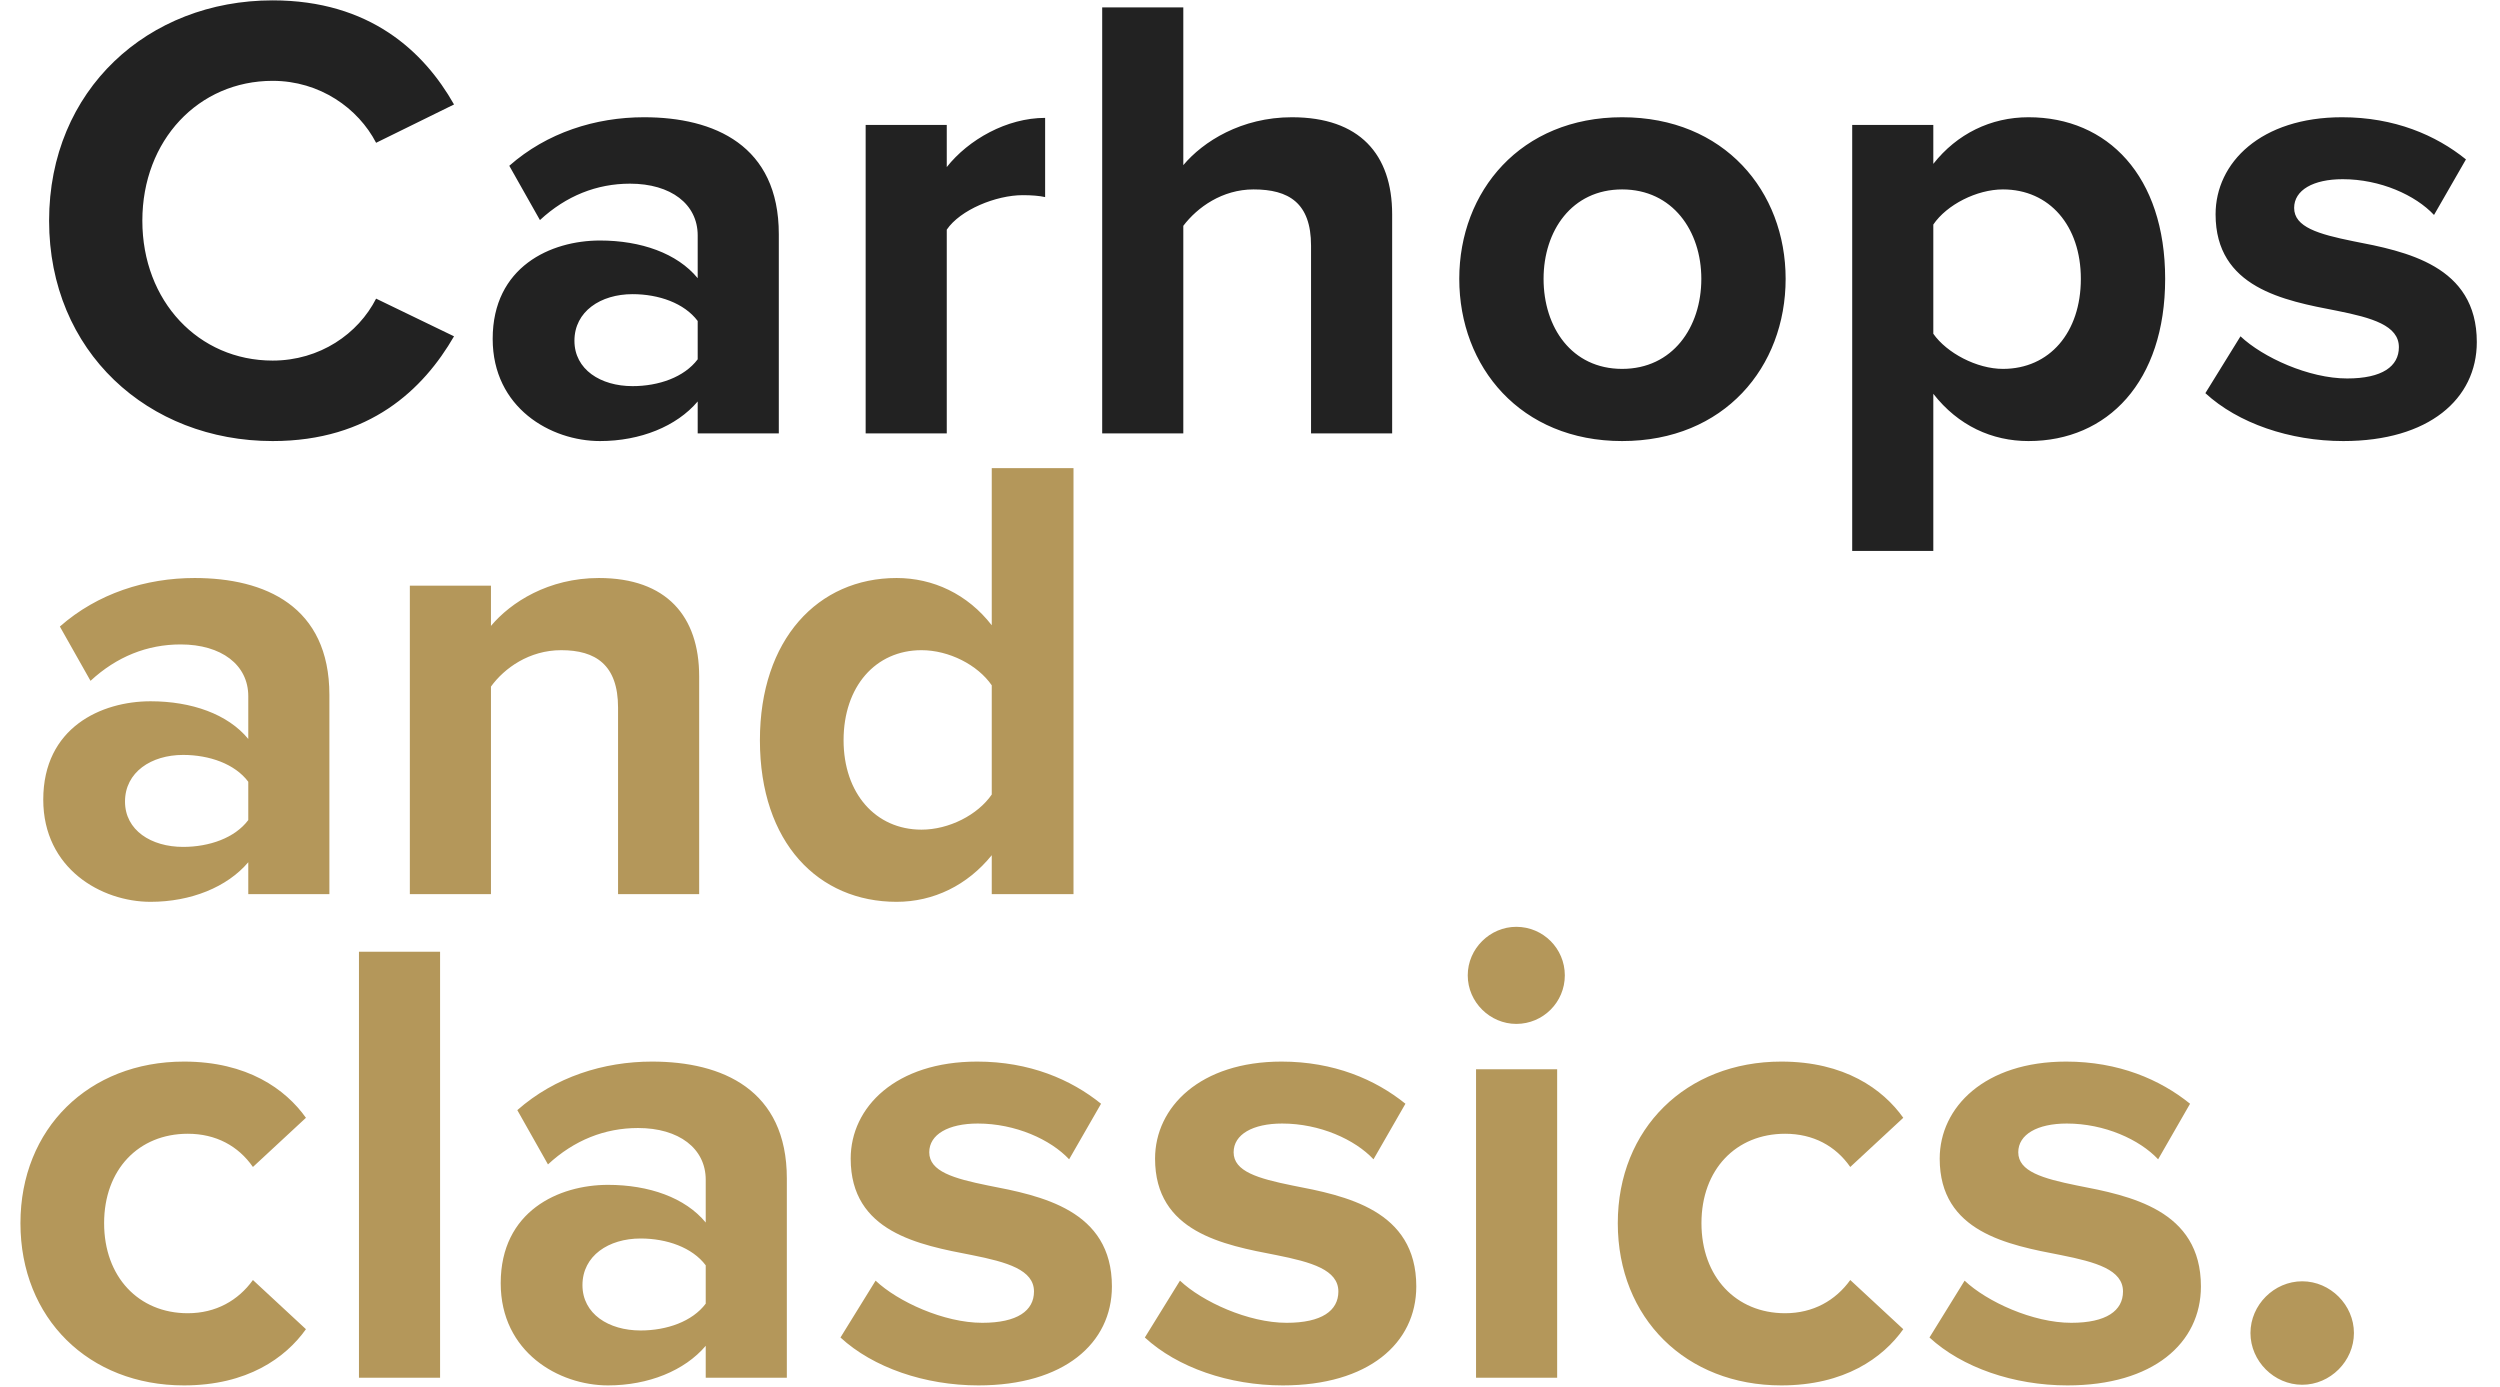 <svg width="548" height="304" viewBox="0 0 548 304" fill="none" xmlns="http://www.w3.org/2000/svg">
<path d="M72.202 196H54.422V189C49.802 194.46 41.822 197.68 33.002 197.68C22.222 197.68 9.482 190.4 9.482 175.28C9.482 159.46 22.222 153.72 33.002 153.72C41.962 153.72 49.942 156.52 54.422 161.98V152.6C54.422 145.74 48.542 141.26 39.582 141.26C32.302 141.26 25.582 143.92 19.842 149.24L13.122 137.34C21.382 130.06 32.022 126.7 42.662 126.7C58.062 126.7 72.202 132.86 72.202 152.32V196ZM54.422 179.76V171.36C51.482 167.44 45.882 165.48 40.142 165.48C33.142 165.48 27.402 169.26 27.402 175.7C27.402 182 33.142 185.64 40.142 185.64C45.882 185.64 51.482 183.68 54.422 179.76ZM153.258 196H135.478V155.12C135.478 145.74 130.578 142.52 123.018 142.52C116.018 142.52 110.558 146.44 107.618 150.5V196H89.838V128.38H107.618V137.2C111.958 132.02 120.218 126.7 131.278 126.7C146.118 126.7 153.258 135.1 153.258 148.26V196ZM235.312 196H217.392V187.46C212.072 194.04 204.652 197.68 196.532 197.68C179.452 197.68 166.572 184.8 166.572 162.26C166.572 140.14 179.312 126.7 196.532 126.7C204.512 126.7 212.072 130.2 217.392 137.06V102.62H235.312V196ZM217.392 174.16V150.22C214.312 145.74 208.012 142.52 201.992 142.52C191.912 142.52 184.912 150.5 184.912 162.26C184.912 173.88 191.912 181.86 201.992 181.86C208.012 181.86 214.312 178.64 217.392 174.16Z" fill="#B4975A"/>
<path d="M4.482 268.12C4.482 247.4 19.462 232.7 40.322 232.7C54.182 232.7 62.582 238.72 67.062 245.02L55.442 255.8C52.222 251.18 47.322 248.52 41.162 248.52C30.382 248.52 22.822 256.36 22.822 268.12C22.822 279.88 30.382 287.86 41.162 287.86C47.322 287.86 52.222 285.06 55.442 280.58L67.062 291.36C62.582 297.66 54.182 303.68 40.322 303.68C19.462 303.68 4.482 288.98 4.482 268.12ZM96.465 302H78.685V208.62H96.465V302ZM172.475 302H154.695V295C150.075 300.46 142.095 303.68 133.275 303.68C122.495 303.68 109.755 296.4 109.755 281.28C109.755 265.46 122.495 259.72 133.275 259.72C142.235 259.72 150.215 262.52 154.695 267.98V258.6C154.695 251.74 148.815 247.26 139.855 247.26C132.575 247.26 125.855 249.92 120.115 255.24L113.395 243.34C121.655 236.06 132.295 232.7 142.935 232.7C158.335 232.7 172.475 238.86 172.475 258.32V302ZM154.695 285.76V277.36C151.755 273.44 146.155 271.48 140.415 271.48C133.415 271.48 127.675 275.26 127.675 281.7C127.675 288 133.415 291.64 140.415 291.64C146.155 291.64 151.755 289.68 154.695 285.76ZM184.231 293.18L191.931 280.72C196.831 285.34 206.911 289.96 215.311 289.96C223.011 289.96 226.651 287.3 226.651 283.1C226.651 278.34 220.771 276.66 213.071 275.12C201.451 272.88 186.471 270.08 186.471 253.98C186.471 242.64 196.411 232.7 214.191 232.7C225.671 232.7 234.771 236.62 241.351 241.94L234.351 254.12C230.291 249.78 222.591 246.28 214.331 246.28C207.891 246.28 203.691 248.66 203.691 252.58C203.691 256.78 209.011 258.32 216.571 259.86C228.191 262.1 243.731 265.18 243.731 281.98C243.731 294.44 233.231 303.68 214.471 303.68C202.711 303.68 191.371 299.76 184.231 293.18ZM250.95 293.18L258.65 280.72C263.55 285.34 273.63 289.96 282.03 289.96C289.73 289.96 293.37 287.3 293.37 283.1C293.37 278.34 287.49 276.66 279.79 275.12C268.17 272.88 253.19 270.08 253.19 253.98C253.19 242.64 263.13 232.7 280.91 232.7C292.39 232.7 301.49 236.62 308.07 241.94L301.07 254.12C297.01 249.78 289.31 246.28 281.05 246.28C274.61 246.28 270.41 248.66 270.41 252.58C270.41 256.78 275.73 258.32 283.29 259.86C294.91 262.1 310.45 265.18 310.45 281.98C310.45 294.44 299.95 303.68 281.19 303.68C269.43 303.68 258.09 299.76 250.95 293.18ZM332.369 224.44C326.629 224.44 321.729 219.68 321.729 213.8C321.729 207.92 326.629 203.16 332.369 203.16C338.249 203.16 343.009 207.92 343.009 213.8C343.009 219.68 338.249 224.44 332.369 224.44ZM341.329 302H323.549V234.38H341.329V302ZM354.619 268.12C354.619 247.4 369.599 232.7 390.459 232.7C404.319 232.7 412.719 238.72 417.199 245.02L405.579 255.8C402.359 251.18 397.459 248.52 391.299 248.52C380.519 248.52 372.959 256.36 372.959 268.12C372.959 279.88 380.519 287.86 391.299 287.86C397.459 287.86 402.359 285.06 405.579 280.58L417.199 291.36C412.719 297.66 404.319 303.68 390.459 303.68C369.599 303.68 354.619 288.98 354.619 268.12ZM422.942 293.18L430.642 280.72C435.542 285.34 445.622 289.96 454.022 289.96C461.722 289.96 465.362 287.3 465.362 283.1C465.362 278.34 459.482 276.66 451.782 275.12C440.162 272.88 425.182 270.08 425.182 253.98C425.182 242.64 435.122 232.7 452.902 232.7C464.382 232.7 473.482 236.62 480.062 241.94L473.062 254.12C469.002 249.78 461.302 246.28 453.042 246.28C446.602 246.28 442.402 248.66 442.402 252.58C442.402 256.78 447.722 258.32 455.282 259.86C466.902 262.1 482.442 265.18 482.442 281.98C482.442 294.44 471.942 303.68 453.182 303.68C441.422 303.68 430.082 299.76 422.942 293.18ZM493.301 292.2C493.301 286.04 498.481 280.86 504.641 280.86C510.801 280.86 515.981 286.04 515.981 292.2C515.981 298.36 510.801 303.54 504.641 303.54C498.481 303.54 493.301 298.36 493.301 292.2Z" fill="#B4975A"/>
<path d="M59.762 96.68C32.462 96.68 10.762 77.08 10.762 48.38C10.762 19.68 32.462 0.08 59.762 0.08C81.042 0.08 92.942 11.28 99.522 22.9L82.442 31.3C78.522 23.74 70.122 17.72 59.762 17.72C43.522 17.72 31.202 30.74 31.202 48.38C31.202 66.02 43.522 79.04 59.762 79.04C70.122 79.04 78.522 73.16 82.442 65.46L99.522 73.72C92.802 85.34 81.042 96.68 59.762 96.68ZM170.715 95H152.935V88C148.315 93.46 140.335 96.68 131.515 96.68C120.735 96.68 107.995 89.4 107.995 74.28C107.995 58.46 120.735 52.72 131.515 52.72C140.475 52.72 148.455 55.52 152.935 60.98V51.6C152.935 44.74 147.055 40.26 138.095 40.26C130.815 40.26 124.095 42.92 118.355 48.24L111.635 36.34C119.895 29.06 130.535 25.7 141.175 25.7C156.575 25.7 170.715 31.86 170.715 51.32V95ZM152.935 78.76V70.36C149.995 66.44 144.395 64.48 138.655 64.48C131.655 64.48 125.915 68.26 125.915 74.7C125.915 81 131.655 84.64 138.655 84.64C144.395 84.64 149.995 82.68 152.935 78.76ZM207.531 95H189.751V27.38H207.531V36.62C212.291 30.6 220.691 25.84 229.091 25.84V43.2C227.831 42.92 226.151 42.78 224.191 42.78C218.311 42.78 210.471 46 207.531 50.34V95ZM305.16 95H287.38V53.84C287.38 44.46 282.48 41.52 274.78 41.52C267.92 41.52 262.46 45.44 259.38 49.5V95H241.6V1.62H259.38V36.2C263.72 31.02 272.12 25.7 283.18 25.7C298.02 25.7 305.16 33.82 305.16 46.98V95ZM355.571 96.68C333.311 96.68 319.871 80.44 319.871 61.12C319.871 41.94 333.311 25.7 355.571 25.7C377.971 25.7 391.411 41.94 391.411 61.12C391.411 80.44 377.971 96.68 355.571 96.68ZM355.571 80.86C366.631 80.86 372.931 71.76 372.931 61.12C372.931 50.62 366.631 41.52 355.571 41.52C344.511 41.52 338.351 50.62 338.351 61.12C338.351 71.76 344.511 80.86 355.571 80.86ZM423.782 86.32V120.76H406.002V27.38H423.782V35.92C428.962 29.34 436.382 25.7 444.642 25.7C462.002 25.7 474.602 38.58 474.602 61.12C474.602 83.66 462.002 96.68 444.642 96.68C436.662 96.68 429.242 93.32 423.782 86.32ZM456.122 61.12C456.122 49.5 449.262 41.52 439.042 41.52C433.302 41.52 426.722 44.88 423.782 49.22V73.16C426.722 77.36 433.302 80.86 439.042 80.86C449.262 80.86 456.122 72.88 456.122 61.12ZM483.416 86.18L491.116 73.72C496.016 78.34 506.096 82.96 514.496 82.96C522.196 82.96 525.836 80.3 525.836 76.1C525.836 71.34 519.956 69.66 512.256 68.12C500.636 65.88 485.656 63.08 485.656 46.98C485.656 35.64 495.596 25.7 513.376 25.7C524.856 25.7 533.956 29.62 540.536 34.94L533.536 47.12C529.476 42.78 521.776 39.28 513.516 39.28C507.076 39.28 502.876 41.66 502.876 45.58C502.876 49.78 508.196 51.32 515.756 52.86C527.376 55.1 542.916 58.18 542.916 74.98C542.916 87.44 532.416 96.68 513.656 96.68C501.896 96.68 490.556 92.76 483.416 86.18Z" fill="#222222"/>
</svg>
